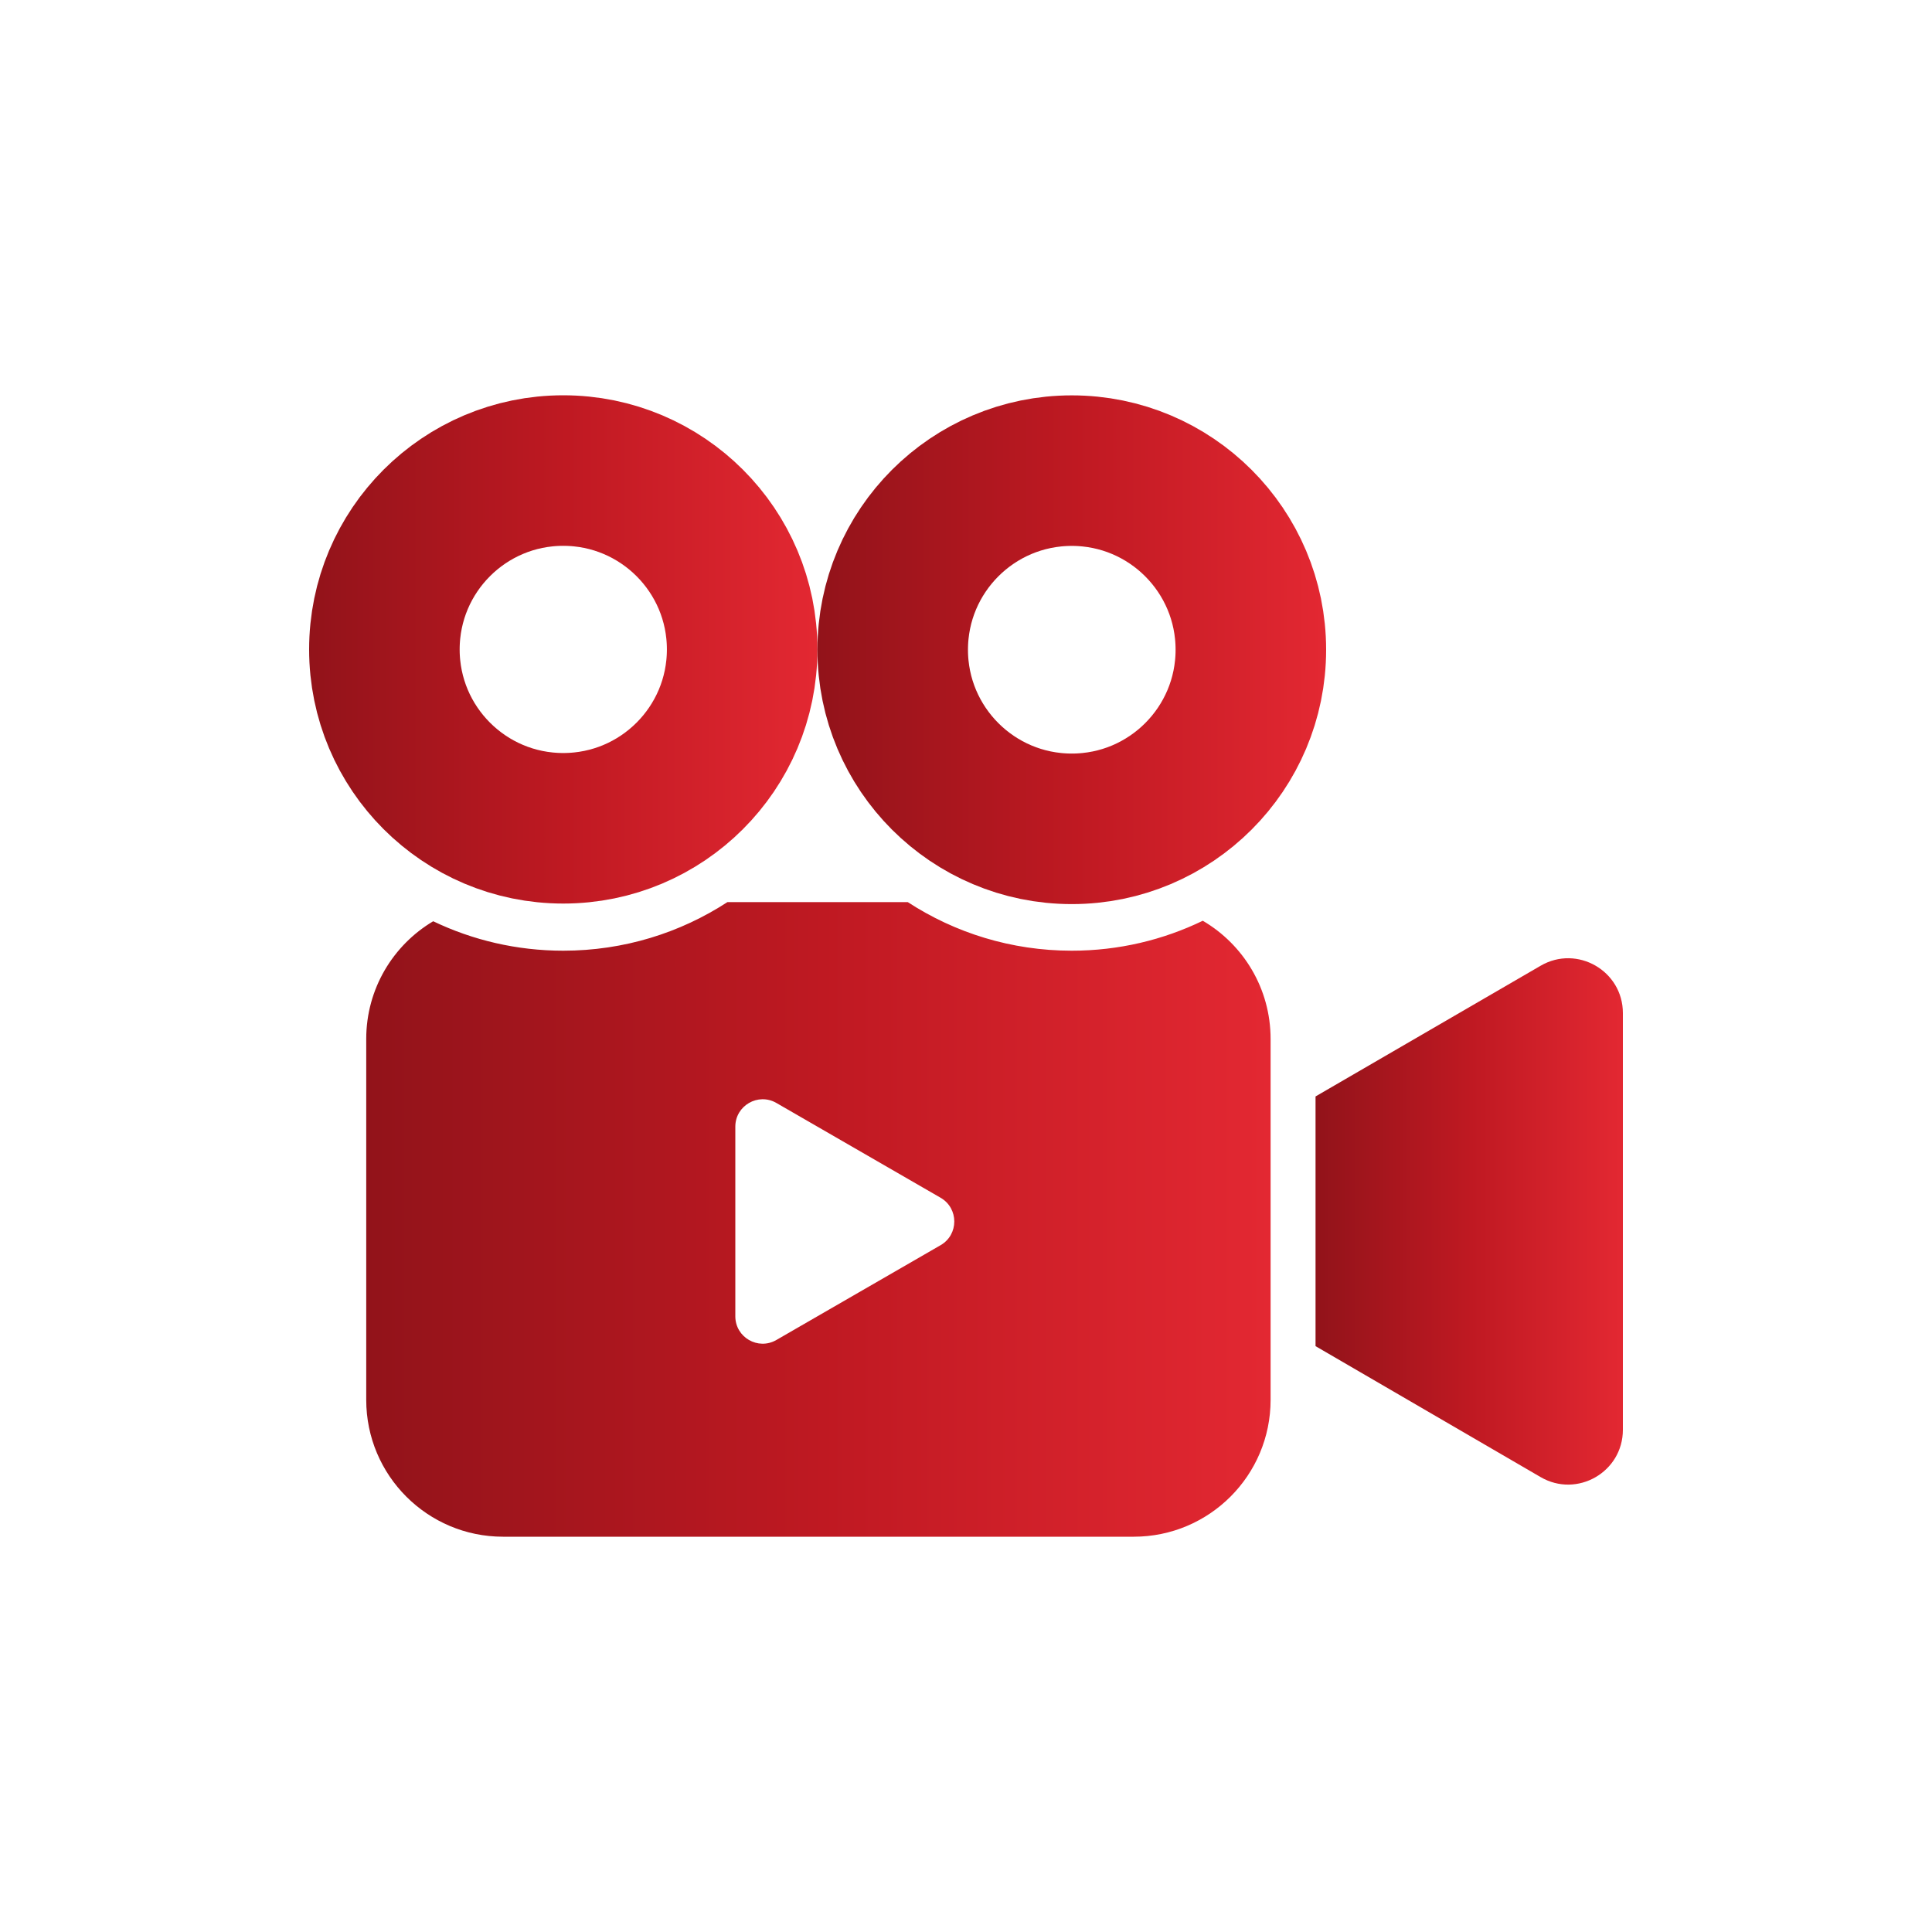 <svg width="50" height="50" viewBox="0 0 50 50" xmlns="http://www.w3.org/2000/svg">
  <rect width="50" height="50" rx="8" fill="none"/>
  <path d="M19.207 16.807C19.207 19.364 17.134 21.436 14.577 21.436C12.021 21.436 9.948 19.364 9.948 16.807C9.948 14.25 12.021 12.178 14.577 12.178C17.134 12.178 19.207 14.25 19.207 16.807Z" fill="none" stroke="url(#paint0_linear_86_64)" stroke-width="3.896"/>
  <path d="M32.372 16.815C32.372 19.374 30.297 21.45 27.738 21.45C25.178 21.45 23.103 19.374 23.103 16.815C23.103 14.255 25.178 12.18 27.738 12.18C30.297 12.18 32.372 14.255 32.372 16.815Z" fill="none" stroke="url(#paint1_linear_86_64)" stroke-width="3.896"/>
  <path fill-rule="evenodd" clip-rule="evenodd" d="M18.826 23.346C17.604 24.142 16.144 24.604 14.577 24.604C13.372 24.604 12.23 24.33 11.211 23.842C10.173 24.459 9.478 25.592 9.478 26.888V36.228C9.478 38.184 11.063 39.77 13.019 39.77H29.341C31.297 39.77 32.883 38.184 32.883 36.228V26.888C32.883 25.583 32.178 24.444 31.128 23.829C30.103 24.325 28.953 24.604 27.738 24.604C26.171 24.604 24.713 24.141 23.492 23.346L18.826 23.346ZM24.343 30.998C24.815 31.271 24.815 31.953 24.343 32.225L20.092 34.679C19.62 34.952 19.03 34.611 19.03 34.066V29.158C19.03 28.613 19.62 28.272 20.092 28.544L24.343 30.998Z" fill="url(#paint2_linear_86_64)"/>
  <path d="M34.046 31.334L34.046 28.376L39.872 24.993C40.816 24.444 42 25.126 42 26.218L42 37.003C42 38.096 40.815 38.777 39.871 38.227L34.046 34.838L34.046 31.334Z" fill="url(#paint3_linear_86_64)"/>
  <defs>
    <linearGradient id="paint0_linear_86_64" x1="8" y1="16.807" x2="21.155" y2="16.807" gradientUnits="userSpaceOnUse">
      <stop stop-color="#92131A"/>
      <stop offset="0.505" stop-color="#BF1922"/>
      <stop offset="1" stop-color="#E32832"/>
    </linearGradient>
    <linearGradient id="paint1_linear_86_64" x1="21.155" y1="16.815" x2="34.321" y2="16.815" gradientUnits="userSpaceOnUse">
      <stop stop-color="#92131A"/>
      <stop offset="0.505" stop-color="#BF1922"/>
      <stop offset="1" stop-color="#E32832"/>
    </linearGradient>
    <linearGradient id="paint2_linear_86_64" x1="9.478" y1="31.558" x2="32.883" y2="31.558" gradientUnits="userSpaceOnUse">
      <stop stop-color="#92131A"/>
      <stop offset="0.505" stop-color="#BF1922"/>
      <stop offset="1" stop-color="#E32832"/>
    </linearGradient>
    <linearGradient id="paint3_linear_86_64" x1="34.046" y1="31.612" x2="42" y2="31.612" gradientUnits="userSpaceOnUse">
      <stop stop-color="#92131A"/>
      <stop offset="0.505" stop-color="#BF1922"/>
      <stop offset="1" stop-color="#E32832"/>
    </linearGradient>
  </defs>
</svg>
